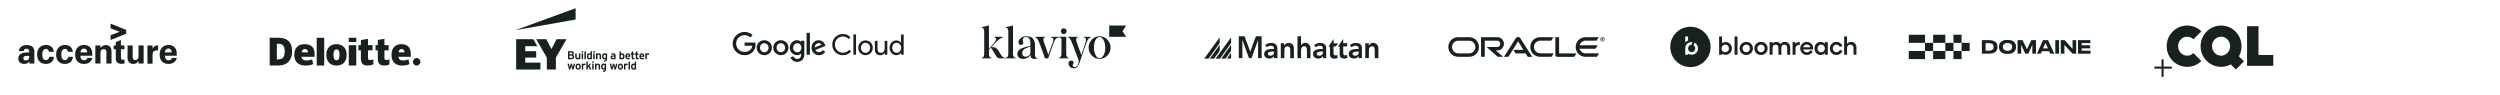 <?xml version="1.0" encoding="UTF-8"?> <svg xmlns="http://www.w3.org/2000/svg" width="2116" height="80" viewBox="0 0 2116 80" fill="none"><g clip-path="url(#clip0_143_172)"><g clip-path="url(#clip1_143_172)"><g clip-path="url(#clip2_143_172)"><g clip-path="url(#clip3_143_172)"><path d="M101.302 26.919L93.584 29.767V33.837L106.803 28.547V25.291L93.584 20V23.988L101.302 26.919Z" fill="#162120"></path><path fill-rule="evenodd" clip-rule="evenodd" d="M15.5 49.628C15.5 52.721 17.799 54.104 20.591 54.104C22.643 54.104 24.039 53.128 24.86 51.988V53.779H29.048V43.523C29.048 39.697 26.338 38.151 22.643 38.151C19.031 38.151 16.321 39.779 15.993 43.197H20.098C20.18 42.058 20.919 41.244 22.397 41.244C24.039 41.244 24.696 42.139 24.696 43.686V44.418H22.808C18.784 44.418 15.5 45.721 15.5 49.465V49.628ZM24.696 47.267V48.732C24.696 50.279 23.382 51.093 21.904 51.174C20.427 51.174 19.77 50.442 19.77 49.383V49.221C19.77 47.837 20.837 47.267 22.972 47.267H24.696Z" fill="#162120"></path><path d="M31.429 46.291C31.429 51.5 34.549 54.105 38.818 54.105C43.006 54.105 45.387 51.663 45.633 48.081H41.692C41.446 49.791 40.379 50.849 38.901 50.849C36.93 50.849 35.78 49.465 35.78 46.372V45.884C35.78 42.872 37.094 41.407 38.901 41.407C40.379 41.407 41.2 42.384 41.446 43.849H45.551C45.223 39.861 42.349 38.07 38.818 38.07C34.713 38.07 31.429 40.837 31.429 46.047V46.291Z" fill="#162120"></path><path d="M47.523 46.291C47.523 51.5 50.643 54.105 54.912 54.105C59.1 54.105 61.481 51.663 61.727 48.081H57.786C57.54 49.791 56.472 50.849 54.994 50.849C53.024 50.849 51.874 49.465 51.874 46.372V45.884C51.874 42.872 53.188 41.407 54.994 41.407C56.472 41.407 57.293 42.384 57.54 43.849H61.645C61.317 39.861 58.443 38.07 54.912 38.07C50.807 38.07 47.523 40.837 47.523 46.047V46.291Z" fill="#162120"></path><path fill-rule="evenodd" clip-rule="evenodd" d="M63.615 46.372C63.615 51.5 66.653 54.105 71.087 54.105C75.11 54.105 77.573 51.907 78.066 49.058H74.043C73.715 50.116 72.811 51.012 71.169 51.012C69.363 51.012 68.131 49.953 67.967 47.186H78.066V45.314C78.066 40.186 74.864 38.07 71.005 38.07C66.817 38.07 63.615 40.919 63.615 46.047V46.372ZM73.797 44.337H68.049C68.377 41.895 69.609 41.163 70.923 41.081C72.647 41.081 73.715 42.058 73.797 44.337Z" fill="#162120"></path><path d="M85.045 38.477H80.693V53.779H85.045V44.418C85.045 42.465 86.277 41.569 87.755 41.569C89.315 41.569 90.054 42.383 90.054 44.174V53.779H94.405V43.523C94.405 39.86 92.517 38.151 89.725 38.151C87.344 38.151 85.784 39.291 85.045 40.756V38.477Z" fill="#162120"></path><path d="M102.37 38.476V33.837L98.018 35.628V38.476H96.212V41.651H98.018V49.383C98.018 52.476 99.578 54.023 102.945 54.023C104.012 54.023 104.915 53.86 105.408 53.697V50.36C104.998 50.523 104.587 50.604 103.93 50.604C102.863 50.604 102.37 50.035 102.37 48.895V41.651H105.326V38.476H102.37Z" fill="#162120"></path><path d="M117.314 53.779H121.583V38.477H117.232V48C117.232 49.872 116 50.849 114.522 50.849C113.044 50.849 112.305 50.035 112.305 48.244V38.477H107.953V48.814C107.953 52.395 110.006 54.105 112.798 54.105C115.097 54.105 116.575 52.965 117.314 51.5V53.779Z" fill="#162120"></path><path d="M129.137 38.477H124.786V53.861H129.137V45.965C129.137 43.442 130.862 42.547 133.817 42.547V38.314C131.518 38.314 130.04 39.291 129.137 41.326V38.477Z" fill="#162120"></path><path fill-rule="evenodd" clip-rule="evenodd" d="M135.131 46.372C135.131 51.5 138.169 54.105 142.603 54.105C146.626 54.105 149.007 51.907 149.664 49.058H145.641C145.313 50.116 144.409 51.012 142.767 51.012C140.961 51.012 139.729 49.953 139.565 47.186H149.582V45.314C149.582 40.186 146.38 38.07 142.521 38.07C138.333 38.07 135.131 40.919 135.131 46.047V46.372ZM145.313 44.337H139.483C139.893 41.895 141.125 41.163 142.439 41.081C144.163 41.081 145.23 42.058 145.313 44.337Z" fill="#162120"></path></g></g><g clip-path="url(#clip4_143_172)"><g clip-path="url(#clip5_143_172)"><path fill-rule="evenodd" clip-rule="evenodd" d="M244.183 52.286C246.236 50.164 247.267 47.135 247.267 43.212C247.267 39.559 246.289 36.774 244.335 34.843C242.38 32.918 239.607 31.949 236.014 31.949H228.269V55.471H235.512C239.237 55.471 242.129 54.413 244.183 52.286ZM239.772 38.638C240.584 39.681 240.986 41.279 240.987 43.432C240.986 45.741 240.557 47.455 239.699 48.572C238.841 49.69 237.494 50.253 235.658 50.253H234.311V37.079H236.074C237.731 37.079 238.959 37.601 239.772 38.638Z" fill="#162120"></path><path d="M352.66 49.138C350.914 49.138 349.494 50.557 349.494 52.304C349.494 54.052 350.914 55.471 352.66 55.471C354.407 55.471 355.827 54.052 355.827 52.304C355.827 50.557 354.407 49.138 352.66 49.138Z" fill="#162120"></path><path d="M274.407 31.949H268.074V55.471H274.407V31.949Z" fill="#162120"></path><path fill-rule="evenodd" clip-rule="evenodd" d="M291.13 53.075C292.648 51.475 293.404 49.242 293.404 46.387V46.38C293.404 44.565 293.051 42.972 292.349 41.609C291.64 40.246 290.64 39.2 289.345 38.471C288.052 37.742 286.554 37.377 284.865 37.377C282.134 37.377 280.002 38.167 278.49 39.746C276.972 41.325 276.216 43.6 276.216 46.387C276.216 49.174 276.985 51.388 278.531 53.021C280.077 54.654 282.045 55.471 284.769 55.471C287.493 55.471 289.618 54.674 291.13 53.075ZM282.842 49.809C282.447 49.026 282.25 47.88 282.25 46.384C282.25 44.88 282.447 43.754 282.842 42.999C283.237 42.243 283.87 41.865 284.803 41.865C285.736 41.865 286.39 42.243 286.778 43.006C287.166 43.762 287.357 44.882 287.357 46.38C287.357 47.879 287.166 49.026 286.785 49.809C286.404 50.598 285.764 50.99 284.831 50.99C283.898 50.99 283.237 50.598 282.842 49.809Z" fill="#162120"></path><path d="M301.547 38.282H295.214V55.471H301.547V38.282Z" fill="#162120"></path><path d="M295.214 31.949H301.547V35.568H295.214V31.949Z" fill="#162120"></path><path d="M313.122 50.84C313.933 50.84 314.894 50.643 316.021 50.256V54.526C315.21 54.867 314.441 55.11 313.713 55.254C312.985 55.398 312.126 55.471 311.145 55.471C309.132 55.471 307.682 54.985 306.79 54.021C305.904 53.057 305.457 51.575 305.457 49.58V42.581H303.355V38.193H305.457V33.858L311.495 32.854V38.193H315.321V42.581H311.495V49.193C311.495 50.295 312.038 50.84 313.115 50.84H313.122Z" fill="#162120"></path><path d="M329.591 50.256C328.545 50.643 327.652 50.84 326.899 50.84H326.893C325.892 50.84 325.388 50.295 325.388 49.193V42.581H328.94V38.193H325.388V32.854L319.781 33.792V38.193H317.83V42.581H319.781V49.58C319.781 51.575 320.197 53.057 321.019 54.021C321.848 54.985 323.194 55.471 325.063 55.471C325.975 55.471 326.772 55.398 327.448 55.254C328.124 55.11 328.838 54.867 329.591 54.526V50.256Z" fill="#162120"></path><path fill-rule="evenodd" clip-rule="evenodd" d="M345.61 39.436C344.229 38.066 342.261 37.377 339.726 37.377C337.057 37.377 335.003 38.167 333.562 39.746C332.121 41.325 331.4 43.586 331.4 46.542C331.4 49.498 332.181 51.604 333.729 53.149C335.283 54.695 337.464 55.471 340.272 55.471C341.62 55.471 342.781 55.376 343.755 55.194C344.723 55.012 345.656 54.681 346.564 54.202L345.67 50.267C345.009 50.537 344.382 50.747 343.789 50.888C342.935 51.091 341.994 51.192 340.966 51.192C339.846 51.192 338.959 50.915 338.311 50.362C337.664 49.809 337.318 49.039 337.278 48.061H347.684V45.381C347.684 42.803 346.991 40.826 345.61 39.449V39.436ZM337.397 44.268C337.478 43.31 337.745 42.608 338.212 42.162C338.672 41.717 339.246 41.494 339.932 41.494C340.68 41.494 341.274 41.744 341.714 42.25C342.154 42.756 342.388 43.424 342.407 44.268H337.397Z" fill="#162120"></path><path fill-rule="evenodd" clip-rule="evenodd" d="M257.864 37.377C260.547 37.377 262.624 38.066 264.082 39.436L264.075 39.449C265.533 40.826 266.265 42.803 266.265 45.381V48.061H255.28C255.322 49.039 255.688 49.809 256.371 50.362C257.054 50.915 257.991 51.192 259.174 51.192C260.251 51.192 261.244 51.091 262.152 50.888C262.779 50.747 263.441 50.537 264.138 50.267L265.082 54.202C264.124 54.681 263.138 55.012 262.117 55.194C261.089 55.376 259.864 55.471 258.442 55.471C255.477 55.471 253.174 54.695 251.534 53.149C249.893 51.604 249.076 49.498 249.076 46.542C249.076 43.586 249.837 41.325 251.358 39.746C252.879 38.167 255.048 37.377 257.864 37.377ZM256.266 42.162C255.773 42.608 255.491 43.31 255.407 44.268H260.695C260.674 43.424 260.427 42.756 259.963 42.25C259.491 41.744 258.864 41.494 258.082 41.494C257.357 41.494 256.752 41.717 256.266 42.162Z" fill="#162120"></path></g></g><g clip-path="url(#clip6_143_172)"><g clip-path="url(#clip7_143_172)"><path d="M487.19 6.956L436.41 25.505L487.19 16.537V6.956Z" fill="#162120"></path><path d="M485.996 47.972C485.996 47.023 485.353 46.594 484.986 46.441C485.445 46.196 485.751 45.645 485.751 45.094C485.751 43.962 484.986 43.319 483.639 43.319H480.762V50.145H483.639C485.109 50.176 485.996 49.349 485.996 47.972ZM483.639 49.012H482.017V47.084H483.639C484.313 47.084 484.68 47.421 484.68 48.063C484.68 48.645 484.282 49.012 483.639 49.012ZM483.609 45.951H482.017V44.482H483.548C484.16 44.482 484.435 44.727 484.435 45.217C484.466 45.553 484.313 45.951 483.609 45.951ZM486.884 48.002V45.186H488.108V47.941C488.108 48.768 488.415 49.166 489.026 49.166C489.639 49.166 489.945 48.768 489.945 47.941V45.186H491.169V50.175H489.945V49.778C489.639 50.114 489.241 50.298 488.751 50.298C487.129 50.267 486.884 48.859 486.884 48.002ZM504.454 50.176V45.186H505.678V45.615C505.983 45.278 506.412 45.094 506.932 45.094C508.127 45.094 508.769 45.891 508.769 47.36V50.176H507.545V47.421C507.545 46.594 507.269 46.196 506.657 46.196C506.045 46.196 505.708 46.625 505.708 47.421V50.176H504.454ZM493.526 50.175H492.302V45.186H493.526V50.175ZM494.628 43.717L495.852 43.105V50.175H494.628V43.717ZM499.77 45.523C499.464 45.217 499.097 45.064 498.668 45.064C497.474 45.064 496.71 46.043 496.71 47.604C496.71 49.257 497.444 50.267 498.638 50.267C499.066 50.267 499.434 50.114 499.77 49.778V50.145H500.995V43.074L499.77 43.687V45.523ZM498.913 49.135C498.485 49.135 497.964 48.859 497.964 47.604C497.964 46.441 498.454 46.227 498.883 46.227C499.341 46.227 499.617 46.502 499.77 46.717V48.676C499.587 48.89 499.372 49.135 498.913 49.135ZM526.614 45.064C526.216 45.064 525.818 45.248 525.512 45.523V43.227L524.288 43.84V50.145H525.512V49.778C525.818 50.084 526.216 50.267 526.645 50.267C527.869 50.267 528.573 49.288 528.573 47.604C528.573 46.043 527.838 45.064 526.614 45.064ZM526.4 46.196C526.859 46.196 527.318 46.564 527.318 47.574C527.318 48.614 527.012 49.104 526.4 49.104C525.94 49.104 525.635 48.798 525.512 48.645V46.686C525.727 46.38 526.033 46.196 526.4 46.196ZM512.626 45.523C512.32 45.217 511.952 45.064 511.524 45.064C510.33 45.064 509.565 46.043 509.565 47.604C509.565 49.257 510.3 50.267 511.494 50.267C511.923 50.267 512.32 50.114 512.626 49.778V49.9C512.626 50.451 512.626 51.186 511.034 51.216H510.974L511.401 52.196H511.432C513.054 52.165 513.85 51.369 513.85 49.717V45.186H512.626V45.523ZM512.626 46.686V48.645C512.443 48.89 512.198 49.135 511.738 49.135C511.309 49.135 510.82 48.859 510.82 47.604C510.82 46.441 511.309 46.227 511.738 46.227C512.198 46.196 512.473 46.472 512.626 46.686ZM517.676 46.411C518.074 46.196 518.442 46.074 518.962 46.074C519.543 46.074 519.85 46.319 519.85 46.778V47.115C519.574 46.962 519.145 46.87 518.779 46.87C517.86 46.87 516.789 47.298 516.789 48.492C516.789 49.778 517.799 50.267 518.626 50.267C518.963 50.267 519.483 50.145 519.819 49.747V50.145H521.043V46.778C521.043 45.706 520.279 45.033 519.023 45.033C518.35 45.033 517.738 45.186 517.156 45.523L517.676 46.411ZM518.044 48.523C518.044 48.094 518.35 47.819 518.901 47.819C519.268 47.819 519.574 47.88 519.88 48.063V48.737C519.727 49.012 519.36 49.257 518.901 49.257C518.35 49.257 518.044 48.982 518.044 48.523ZM532.553 48.706C532.338 48.92 532.031 49.135 531.573 49.135C531.328 49.135 530.532 49.043 530.471 48.033H533.531V47.666C533.531 46.074 532.705 45.064 531.45 45.064C530.164 45.064 529.216 46.166 529.216 47.666C529.216 49.227 530.134 50.267 531.573 50.267C532.215 50.267 532.858 50.022 533.317 49.471L532.553 48.706ZM530.471 47.145C530.502 46.533 530.869 46.105 531.389 46.105C532.032 46.105 532.307 46.625 532.338 47.145H530.471ZM544.429 48.706C544.215 48.92 543.908 49.135 543.449 49.135C543.204 49.135 542.408 49.043 542.347 48.033H545.408V47.666C545.408 46.074 544.581 45.064 543.326 45.064C542.041 45.064 541.093 46.166 541.093 47.666C541.093 49.227 542.011 50.267 543.449 50.267C544.092 50.267 544.735 50.022 545.224 49.471L544.429 48.706ZM542.347 47.145C542.377 46.533 542.745 46.105 543.266 46.105C543.908 46.105 544.184 46.625 544.214 47.145H542.347ZM539.378 48.431C539.378 48.859 539.531 49.104 539.898 49.104C540.144 49.104 540.419 49.012 540.633 48.89L540.48 50.053C540.204 50.206 539.837 50.298 539.439 50.298C538.46 50.298 538.124 49.471 538.124 48.768V46.349H537.389V45.186H538.153V43.901L539.378 43.289V45.186H540.51V46.349H539.378V48.431ZM536.991 50.053C536.715 50.206 536.348 50.298 535.95 50.298C534.971 50.298 534.633 49.471 534.633 48.768V46.349H533.869V45.186H534.633V43.901L535.858 43.289V45.186H536.899V46.349H535.858V48.461C535.858 48.89 536.011 49.135 536.378 49.135C536.624 49.135 536.899 49.043 537.113 48.92L536.991 50.053ZM549.142 46.564C548.905 46.383 548.614 46.286 548.315 46.288C547.704 46.288 547.428 46.656 547.428 47.451V50.145H546.204V45.156H547.428V45.584C547.734 45.217 548.101 45.033 548.53 45.033C548.866 45.033 549.234 45.156 549.448 45.339L549.142 46.564ZM493.526 44.452H492.302V43.227H493.526V44.452ZM502.097 45.186H503.321V50.175H502.097V45.186ZM503.321 44.452H502.097V43.227H503.321V44.452ZM537.144 54.246C536.838 53.94 536.471 53.787 536.042 53.787C534.848 53.787 534.082 54.767 534.082 56.328C534.082 57.981 534.817 58.991 536.011 58.991C536.44 58.991 536.807 58.838 537.144 58.501V58.868H538.368V51.798L537.144 52.41V54.246ZM536.286 57.858C535.858 57.858 535.338 57.583 535.338 56.328C535.338 55.165 535.827 54.951 536.256 54.951C536.715 54.951 536.991 55.226 537.144 55.44V57.399C536.96 57.583 536.746 57.858 536.286 57.858ZM495.332 55.287C495.095 55.106 494.804 55.009 494.505 55.012C493.893 55.012 493.618 55.379 493.618 56.175V58.868H492.394V53.879H493.618V54.308C493.923 53.94 494.291 53.757 494.719 53.757C495.056 53.757 495.423 53.879 495.638 54.063L495.332 55.287ZM485.629 53.879H486.853L485.445 58.868H484.374L483.823 56.787C483.731 56.42 483.609 55.991 483.548 55.716C483.486 55.93 483.364 56.542 483.272 56.848L482.721 58.868H481.68L480.273 53.879H481.527L481.987 55.746C482.048 56.053 482.17 56.603 482.231 56.971C482.293 56.603 482.446 56.053 482.538 55.716L483.058 53.879H484.099L484.619 55.716C484.711 56.053 484.833 56.573 484.925 56.971C484.986 56.665 485.078 56.175 485.201 55.716L485.629 53.879ZM489.363 53.787C488.047 53.787 487.098 54.889 487.098 56.389C487.098 57.889 488.047 58.991 489.363 58.991C490.679 58.991 491.628 57.889 491.628 56.389C491.628 54.859 490.679 53.787 489.363 53.787ZM489.363 57.828C488.751 57.828 488.353 57.246 488.353 56.389C488.353 55.502 488.751 54.951 489.363 54.951C489.975 54.951 490.373 55.532 490.373 56.389C490.373 57.246 489.975 57.828 489.363 57.828ZM531.083 55.287C530.845 55.106 530.555 55.009 530.257 55.012C529.644 55.012 529.369 55.379 529.369 56.175V58.868H528.145V53.879H529.369V54.308C529.675 53.94 530.042 53.757 530.471 53.757C530.807 53.757 531.175 53.879 531.389 54.063L531.083 55.287ZM521.411 53.879H522.635L521.227 58.868H520.156L519.605 56.787C519.513 56.42 519.391 55.991 519.329 55.716C519.268 55.93 519.145 56.542 519.054 56.848L518.503 58.868H517.432V58.838L516.023 53.879H517.278L517.738 55.746C517.799 56.053 517.921 56.603 517.983 56.971C518.044 56.603 518.196 56.053 518.289 55.716L518.809 53.879H519.85L520.37 55.716C520.462 56.053 520.585 56.573 520.676 56.971C520.738 56.665 520.829 56.175 520.952 55.716L521.411 53.879ZM525.114 53.787C523.798 53.787 522.849 54.889 522.849 56.389C522.849 57.889 523.798 58.991 525.114 58.991C526.431 58.991 527.38 57.889 527.38 56.389C527.38 54.889 526.431 53.787 525.114 53.787ZM525.114 57.828C524.502 57.828 524.104 57.277 524.104 56.389C524.104 55.502 524.502 54.951 525.114 54.951C525.727 54.951 526.125 55.532 526.125 56.389C526.125 57.246 525.727 57.828 525.114 57.828ZM499.005 55.532L500.536 58.868H499.188L498.148 56.542L497.505 57.369V58.868H496.281V52.441L497.505 51.828V55.807C497.653 55.6 497.806 55.396 497.964 55.195L498.944 53.91H500.352L499.005 55.532ZM504.851 58.868H503.627V53.879H504.851V54.308C505.157 53.971 505.585 53.787 506.106 53.787C507.3 53.787 507.943 54.583 507.943 56.052V58.868H506.718V56.113C506.718 55.287 506.443 54.889 505.831 54.889C505.218 54.889 504.882 55.318 504.882 56.113V58.868L504.851 58.868ZM511.8 54.246C511.494 53.94 511.126 53.787 510.698 53.787C509.503 53.787 508.739 54.767 508.739 56.328C508.739 57.981 509.474 58.991 510.667 58.991C511.096 58.991 511.494 58.838 511.8 58.501V58.623C511.8 59.174 511.8 59.909 510.208 59.94H510.147L510.576 60.919H510.606C512.228 60.889 513.024 60.093 513.024 58.44V53.91H511.8V54.246ZM511.8 55.41V57.369C511.616 57.614 511.371 57.858 510.912 57.858C510.483 57.858 509.994 57.583 509.994 56.328C509.994 55.165 510.483 54.951 510.912 54.951C511.371 54.92 511.647 55.195 511.8 55.41ZM501.27 53.879H502.494V58.868H501.27V53.879ZM502.494 53.175H501.27V51.951H502.494V53.175ZM532.002 52.441L533.226 51.828V58.868H532.002V52.441ZM444.552 48.737H453.826V43.35H444.552V39.126H454.836L451.439 33.188H436.869V58.868H457.408V52.961H444.552V48.737ZM471.09 33.188L466.743 41.574L462.397 33.188H453.857L462.825 48.737V58.868H470.508V48.737L479.476 33.188H471.09Z" fill="#162120"></path></g></g><g clip-path="url(#clip8_143_172)"><g clip-path="url(#clip9_143_172)"><path d="M630.21 46.708C628.891 46.725 627.582 46.478 626.362 45.983C625.141 45.488 624.034 44.755 623.108 43.827C622.152 42.939 621.393 41.864 620.88 40.671C620.367 39.477 620.11 38.192 620.127 36.895C620.111 35.599 620.368 34.314 620.881 33.121C621.394 31.927 622.152 30.852 623.108 29.964C624.03 29.027 625.135 28.283 626.355 27.779C627.576 27.275 628.887 27.02 630.21 27.03C631.471 27.013 632.722 27.244 633.892 27.71C635.061 28.175 636.125 28.865 637.022 29.741L635.107 31.665C633.795 30.413 632.034 29.724 630.21 29.751C629.264 29.74 628.326 29.923 627.455 30.289C626.584 30.655 625.8 31.196 625.152 31.877C624.479 32.537 623.948 33.325 623.591 34.193C623.234 35.06 623.059 35.991 623.075 36.927C623.067 37.853 623.247 38.771 623.604 39.628C623.961 40.484 624.487 41.261 625.152 41.913C626.485 43.225 628.283 43.972 630.165 43.993C632.046 44.015 633.862 43.311 635.225 42.03C636.069 41.117 636.587 39.956 636.7 38.724H630.243V36.002H639.379C639.469 36.55 639.505 37.106 639.487 37.661C639.544 38.809 639.364 39.958 638.959 41.036C638.554 42.114 637.932 43.099 637.13 43.933C636.239 44.85 635.162 45.571 633.969 46.049C632.777 46.527 631.496 46.752 630.21 46.708ZM651.454 44.901C650.228 46.062 648.595 46.71 646.897 46.71C645.198 46.71 643.565 46.062 642.339 44.901C641.729 44.316 641.248 43.613 640.928 42.835C640.607 42.057 640.454 41.222 640.477 40.382C640.454 39.543 640.608 38.708 640.929 37.93C641.249 37.153 641.729 36.449 642.339 35.864C643.567 34.706 645.199 34.059 646.897 34.059C648.594 34.059 650.227 34.706 651.454 35.864C652.064 36.449 652.544 37.153 652.865 37.93C653.185 38.708 653.339 39.543 653.316 40.382C653.338 41.223 653.183 42.058 652.861 42.836C652.538 43.614 652.056 44.317 651.443 44.901H651.454ZM644.351 43.125C644.678 43.469 645.072 43.744 645.51 43.931C645.947 44.119 646.419 44.215 646.897 44.215C647.374 44.215 647.846 44.119 648.284 43.931C648.721 43.744 649.116 43.469 649.442 43.125C649.797 42.762 650.076 42.333 650.261 41.861C650.445 41.39 650.533 40.887 650.518 40.382C650.534 39.876 650.447 39.371 650.262 38.898C650.077 38.425 649.798 37.994 649.442 37.629C649.111 37.288 648.714 37.017 648.275 36.832C647.836 36.647 647.363 36.552 646.886 36.552C646.408 36.552 645.936 36.647 645.497 36.832C645.057 37.017 644.66 37.288 644.33 37.629C643.974 37.994 643.695 38.425 643.51 38.898C643.325 39.371 643.238 39.876 643.254 40.382C643.24 40.888 643.329 41.392 643.516 41.863C643.703 42.334 643.983 42.763 644.341 43.125H644.351ZM665.466 44.901C664.24 46.062 662.607 46.71 660.909 46.71C659.21 46.71 657.577 46.062 656.351 44.901C655.741 44.316 655.26 43.613 654.94 42.835C654.619 42.057 654.466 41.222 654.489 40.382C654.466 39.543 654.62 38.708 654.941 37.93C655.261 37.153 655.741 36.449 656.351 35.864C657.577 34.703 659.21 34.055 660.909 34.055C662.607 34.055 664.24 34.703 665.466 35.864C666.076 36.449 666.556 37.153 666.877 37.93C667.197 38.708 667.35 39.543 667.328 40.382C667.351 41.222 667.199 42.057 666.878 42.835C666.557 43.613 666.077 44.316 665.466 44.901ZM658.363 43.125C658.69 43.469 659.084 43.744 659.522 43.931C659.959 44.119 660.432 44.215 660.909 44.215C661.386 44.215 661.858 44.119 662.296 43.931C662.733 43.744 663.128 43.469 663.454 43.125C663.809 42.762 664.087 42.333 664.273 41.861C664.458 41.39 664.545 40.887 664.53 40.382C664.546 39.876 664.459 39.371 664.274 38.898C664.09 38.425 663.81 37.994 663.454 37.629C663.123 37.288 662.726 37.017 662.287 36.832C661.848 36.647 661.375 36.552 660.898 36.552C660.42 36.552 659.948 36.647 659.508 36.832C659.069 37.017 658.672 37.288 658.342 37.629C657.986 37.994 657.707 38.425 657.522 38.898C657.337 39.371 657.25 39.876 657.266 40.382C657.252 40.888 657.341 41.392 657.528 41.863C657.715 42.334 657.995 42.763 658.353 43.125H658.363ZM674.679 52.385C673.388 52.426 672.124 52.028 671.095 51.258C670.181 50.58 669.461 49.678 669.007 48.643L671.461 47.633C671.727 48.252 672.145 48.796 672.677 49.217C673.245 49.67 673.959 49.907 674.689 49.887C675.152 49.914 675.616 49.843 676.049 49.678C676.481 49.513 676.872 49.258 677.196 48.93C677.844 48.157 678.165 47.166 678.089 46.166V45.252H677.993C677.583 45.733 677.065 46.113 676.48 46.362C675.896 46.611 675.26 46.722 674.624 46.687C673.817 46.689 673.017 46.526 672.276 46.208C671.535 45.889 670.868 45.422 670.32 44.837C669.724 44.256 669.254 43.562 668.938 42.796C668.621 42.03 668.465 41.209 668.48 40.382C668.464 39.551 668.621 38.725 668.937 37.954C669.253 37.183 669.723 36.483 670.32 35.896C670.867 35.308 671.534 34.839 672.275 34.519C673.015 34.198 673.815 34.034 674.624 34.036C675.309 34.035 675.985 34.183 676.605 34.471C677.141 34.703 677.618 35.047 678.003 35.481H678.1V34.471H680.77V45.794C680.84 46.689 680.724 47.59 680.43 48.44C680.135 49.29 679.668 50.072 679.058 50.737C678.477 51.287 677.789 51.716 677.037 51.999C676.284 52.282 675.483 52.413 674.679 52.385ZM674.871 44.22C675.331 44.23 675.788 44.14 676.208 43.956C676.629 43.773 677.003 43.5 677.304 43.157C677.968 42.405 678.318 41.433 678.283 40.436C678.324 39.422 677.974 38.43 677.304 37.661C677.003 37.318 676.629 37.044 676.208 36.861C675.788 36.677 675.331 36.587 674.871 36.598C674.4 36.588 673.931 36.678 673.497 36.861C673.063 37.045 672.673 37.317 672.354 37.661C671.642 38.403 671.255 39.392 671.277 40.414C671.266 40.916 671.356 41.414 671.54 41.881C671.725 42.348 672.001 42.775 672.354 43.136C672.671 43.483 673.061 43.759 673.495 43.946C673.929 44.133 674.398 44.227 674.871 44.22ZM685.515 27.742V46.325H682.706V27.742H685.515ZM693.22 46.708C692.38 46.73 691.542 46.579 690.763 46.266C689.983 45.954 689.277 45.485 688.689 44.89C688.094 44.3 687.624 43.596 687.312 42.821C686.999 42.046 686.849 41.217 686.871 40.383C686.839 39.547 686.979 38.713 687.28 37.931C687.581 37.15 688.039 36.436 688.625 35.833C689.178 35.257 689.846 34.802 690.587 34.496C691.329 34.19 692.127 34.041 692.93 34.057C693.668 34.05 694.401 34.191 695.082 34.472C695.696 34.717 696.256 35.078 696.728 35.535C697.135 35.922 697.496 36.354 697.804 36.821C698.055 37.216 698.267 37.632 698.44 38.065L698.73 38.788L690.122 42.286C690.381 42.877 690.817 43.376 691.37 43.718C691.923 44.059 692.569 44.227 693.22 44.199C693.855 44.201 694.478 44.04 695.031 43.733C695.584 43.425 696.046 42.982 696.374 42.445L698.526 43.88C697.977 44.657 697.274 45.315 696.46 45.815C695.492 46.42 694.366 46.73 693.22 46.708ZM689.626 40.191L695.352 37.842C695.175 37.428 694.86 37.086 694.458 36.874C694.009 36.624 693.5 36.495 692.984 36.502C692.108 36.525 691.276 36.888 690.67 37.512C690.307 37.855 690.025 38.273 689.845 38.736C689.664 39.2 689.59 39.696 689.626 40.191Z" fill="#162120"></path><path d="M713.443 46.707C712.249 46.727 711.062 46.509 709.956 46.065C708.849 45.621 707.844 44.961 707.002 44.124C706.159 43.287 705.497 42.29 705.054 41.194C704.611 40.098 704.397 38.925 704.425 37.745C704.397 36.565 704.611 35.392 705.054 34.295C705.497 33.199 706.159 32.203 707.002 31.366C707.844 30.529 708.849 29.868 709.956 29.424C711.062 28.981 712.249 28.762 713.443 28.783C714.652 28.745 715.854 28.978 716.96 29.464C718.064 29.95 719.044 30.677 719.825 31.589L718.275 33.078C717.702 32.365 716.967 31.797 716.129 31.418C715.291 31.039 714.374 30.861 713.454 30.898C712.568 30.878 711.687 31.036 710.864 31.361C710.041 31.686 709.293 32.173 708.665 32.791C708.012 33.439 707.503 34.214 707.167 35.067C706.832 35.919 706.679 36.831 706.717 37.745C706.679 38.659 706.832 39.57 707.167 40.423C707.503 41.276 708.012 42.05 708.665 42.699C709.293 43.317 710.041 43.803 710.864 44.128C711.687 44.453 712.568 44.611 713.454 44.591C714.483 44.603 715.5 44.385 716.432 43.954C717.363 43.523 718.185 42.891 718.835 42.103L720.385 43.635C719.574 44.593 718.555 45.359 717.404 45.878C716.163 46.444 714.809 46.727 713.443 46.707Z" fill="#162120"></path><path d="M724.547 46.326H722.319V29.157H724.547V46.326Z" fill="#162120"></path><path d="M728.184 35.991C729.351 34.846 730.929 34.203 732.574 34.203C734.219 34.203 735.798 34.846 736.965 35.991C737.536 36.586 737.982 37.287 738.277 38.054C738.573 38.82 738.712 39.636 738.687 40.456C738.712 41.276 738.573 42.092 738.277 42.859C737.982 43.625 737.536 44.326 736.965 44.921C735.798 46.066 734.219 46.709 732.574 46.709C730.929 46.709 729.351 46.066 728.184 44.921C727.613 44.326 727.167 43.625 726.871 42.859C726.576 42.092 726.437 41.276 726.462 40.456C726.437 39.636 726.576 38.82 726.871 38.054C727.167 37.287 727.613 36.586 728.184 35.991ZM729.84 43.539C730.192 43.906 730.614 44.197 731.083 44.397C731.552 44.596 732.058 44.699 732.569 44.699C733.08 44.699 733.585 44.596 734.054 44.397C734.523 44.197 734.946 43.906 735.297 43.539C735.687 43.126 735.988 42.641 736.186 42.112C736.384 41.583 736.473 41.02 736.448 40.456C736.473 39.892 736.384 39.33 736.186 38.8C735.988 38.271 735.687 37.786 735.297 37.373C734.946 37.007 734.523 36.715 734.054 36.515C733.585 36.316 733.08 36.213 732.569 36.213C732.058 36.213 731.552 36.316 731.083 36.515C730.614 36.715 730.192 37.007 729.84 37.373C729.452 37.786 729.149 38.271 728.951 38.8C728.754 39.33 728.664 39.892 728.689 40.456C728.668 41.019 728.76 41.58 728.959 42.108C729.158 42.635 729.462 43.118 729.852 43.529L729.84 43.539Z" fill="#162120"></path><path d="M751.025 46.325H748.872V44.699H748.808C748.425 45.316 747.882 45.823 747.236 46.166C746.567 46.55 745.805 46.751 745.03 46.75C744.401 46.793 743.77 46.694 743.186 46.463C742.601 46.231 742.077 45.871 741.652 45.411C740.836 44.392 740.427 43.114 740.499 41.818V34.588H742.728V41.414C742.728 43.604 743.707 44.699 745.666 44.699C746.101 44.712 746.533 44.623 746.926 44.438C747.319 44.253 747.661 43.978 747.925 43.636C748.503 42.913 748.811 42.015 748.798 41.095V34.588H751.025V46.325Z" fill="#162120"></path><path d="M758.593 46.709C757.837 46.711 757.09 46.552 756.402 46.242C755.715 45.932 755.103 45.478 754.611 44.912C753.495 43.695 752.898 42.099 752.943 40.458C752.898 38.816 753.495 37.221 754.611 36.003C755.103 35.437 755.715 34.984 756.402 34.674C757.09 34.364 757.837 34.204 758.593 34.206C759.439 34.193 760.276 34.391 761.025 34.781C761.683 35.108 762.24 35.603 762.639 36.216H762.735L762.639 34.589V29.157H764.867V46.326H762.714V44.7H762.618C762.219 45.312 761.661 45.808 761.003 46.135C760.261 46.521 759.432 46.718 758.593 46.709ZM758.958 44.7C759.462 44.707 759.962 44.608 760.423 44.41C760.885 44.212 761.3 43.92 761.639 43.551C762.394 42.7 762.782 41.589 762.714 40.458C762.782 39.327 762.394 38.215 761.639 37.364C761.298 36.994 760.882 36.698 760.418 36.496C759.955 36.294 759.454 36.189 758.948 36.189C758.441 36.189 757.941 36.294 757.477 36.496C757.014 36.698 756.598 36.994 756.257 37.364C755.882 37.783 755.593 38.27 755.408 38.8C755.224 39.329 755.147 39.889 755.182 40.447C755.147 41.006 755.224 41.566 755.408 42.095C755.593 42.624 755.882 43.111 756.257 43.53C756.597 43.905 757.014 44.203 757.479 44.405C757.945 44.607 758.449 44.707 758.958 44.7Z" fill="#162120"></path></g></g><g clip-path="url(#clip10_143_172)"><g clip-path="url(#clip11_143_172)"><path d="M900.334 28.847C900.984 28.85 901.608 28.6 902.076 28.149C902.542 27.701 902.811 27.086 902.827 26.439C902.819 25.783 902.554 25.157 902.089 24.695C901.622 24.231 900.992 23.968 900.334 23.961C899.686 23.976 899.068 24.244 898.614 24.708C898.161 25.171 897.91 25.792 897.912 26.439C897.918 27.077 898.175 27.687 898.627 28.136C899.082 28.587 899.695 28.842 900.334 28.847ZM917.275 31.162H923.287V31.636C922.955 31.695 922.632 31.805 922.334 31.964C921.784 32.22 920.685 33.459 919.841 35.535C918.411 39.143 916.91 43.404 915.334 48.288L914.746 50.14C914.49 50.977 914.27 51.523 914.16 51.853C914.05 52.183 913.902 52.69 913.647 53.309C913.502 53.774 913.314 54.225 913.088 54.657C912.794 55.204 912.244 56.324 911.805 56.661C911.108 57.245 910.081 57.9 908.799 57.791C906.306 57.791 904.437 55.939 904.4 53.748C904.4 52.253 905.354 51.27 906.783 51.27C907.81 51.27 908.724 51.825 908.724 52.981C908.724 53.82 907.883 54.694 907.883 55.132C907.883 56.261 908.542 56.798 909.826 56.798C910.851 56.798 911.689 56.143 912.317 54.831C913.162 53.337 913.234 51.698 912.536 49.875L907.26 35.994C906.049 32.788 905.133 31.734 903.997 31.621V31.147H912.317V31.621C911.328 31.73 910.815 32.314 910.815 33.369C910.815 34.134 911.108 35.301 911.657 36.796L912.647 39.491C913.783 42.406 914.696 44.956 915.177 46.56C916.239 43.245 917.227 40.33 918.182 37.779C918.879 35.885 919.209 34.536 919.209 33.734C919.209 32.314 918.439 31.658 917.266 31.658L917.275 31.162ZM859.394 48.907C858.333 48.722 857.416 47.777 857.416 45.773V21.617L851.368 22.928V23.439C852.394 23.33 853.417 24.239 853.417 26.171V45.773C853.417 47.668 852.39 48.761 851.368 48.907C851.271 48.924 851.174 48.936 851.077 48.942C850.553 48.978 850.029 48.886 849.549 48.674C848.737 48.322 848.058 47.694 847.484 46.757L844.69 42.312C844.1 41.374 843.224 40.652 842.192 40.253C841.157 39.853 840.021 39.795 838.951 40.089L842.103 36.628C844.485 34.006 846.685 32.33 848.774 31.637V31.162H841.839V31.637C843.635 32.329 843.525 33.859 841.466 36.267L837.032 41.402V21.617L830.983 22.928V23.44C832.01 23.44 833.033 24.458 833.033 26.244V45.774C833.033 47.924 832.044 48.761 830.983 48.907V49.382H839.018V48.907C837.699 48.722 837.039 47.705 837.039 45.774V42.168L838.761 40.273L842.931 47.085C843.92 48.726 844.837 49.382 846.303 49.382H860.259V49.011C860.259 49.011 859.86 48.983 859.394 48.907ZM876.045 46.603V38.454C875.965 33.126 873.717 30.7 868.571 30.7C866.928 30.687 865.328 31.225 864.027 32.229C862.67 33.249 862.011 34.416 862.011 35.765C862.011 37.076 862.743 38.059 863.952 38.059C865.236 38.059 866.153 37.331 866.153 36.311C866.153 35.546 865.638 34.489 865.638 33.761C865.638 32.448 866.63 31.318 868.351 31.318C870.552 31.318 872.126 32.959 872.126 36.602V38.787L870.295 39.224C869.341 39.41 868.536 39.595 867.912 39.78C867.287 39.965 866.483 40.217 865.528 40.58C863.622 41.31 862.598 42.002 861.716 43.314C861.285 43.948 861.055 44.697 861.057 45.464C861.057 48.487 863.183 49.872 866.153 49.872C868.498 49.872 870.997 48.633 872.126 46.301C872.143 47.037 872.32 47.76 872.646 48.42C873.889 50.92 878.005 49.442 878.005 49.442V48.968C876.203 49.248 876.054 47.118 876.045 46.603ZM872.132 44.081C872.132 45.282 871.692 46.266 870.813 46.959C869.971 47.651 869.091 48.016 868.174 48.016C866.378 48.016 865.204 46.849 865.204 44.699C865.204 43.681 865.763 42.732 866.231 42.186C866.602 41.809 867.036 41.5 867.515 41.275C868.137 40.947 868.446 40.778 868.871 40.582L870.548 39.963C871.39 39.636 871.903 39.454 872.123 39.345L872.132 44.081ZM953.113 31.162H938.857V21.617H953.113L950.12 26.39L953.113 31.162ZM924.136 47.062C923.258 46.166 922.567 45.104 922.1 43.94C921.633 42.775 921.402 41.529 921.417 40.275C921.397 39.026 921.628 37.785 922.095 36.627C922.563 35.467 923.256 34.411 924.136 33.522C925.933 31.625 928.136 30.675 930.707 30.675C933.239 30.675 935.444 31.625 937.242 33.522C938.134 34.404 938.837 35.457 939.312 36.619C939.785 37.779 940.017 39.022 939.995 40.275C940.014 41.532 939.78 42.78 939.307 43.944C938.833 45.111 938.131 46.171 937.242 47.062C935.444 48.914 933.239 49.872 930.707 49.872C928.136 49.872 925.933 48.923 924.136 47.062ZM934.011 33.825C933.286 32.416 932.334 31.59 931.216 31.367C928.949 30.914 926.944 33.23 926.197 36.914C925.877 38.567 925.8 40.257 925.967 41.931C926.131 43.608 926.6 45.239 927.35 46.747C928.076 48.158 929.026 48.983 930.145 49.205C932.413 49.658 934.475 47.243 935.228 43.523C935.852 40.413 935.535 36.626 934.001 33.824L934.011 33.825Z" fill="#162120"></path><path d="M902.46 45.773V31.162H889.558V31.601C891.281 31.856 892.101 33.149 891.318 35.245C887.286 46.139 887.543 45.65 887.286 46.525C887.029 45.686 886.442 43.625 885.49 41.039C884.538 38.453 883.914 36.739 883.657 35.974C882.667 32.949 882.997 31.819 884.611 31.638V31.164H876.252V31.638C877.498 31.894 878.598 33.314 879.515 35.864L880.798 39.18C882.209 42.761 883.865 47.699 884.419 49.382H887.197C888.092 46.789 891.679 36.442 892.161 35.39C892.678 34.191 893.265 33.284 893.921 32.656C894.239 32.318 894.624 32.051 895.052 31.873C895.481 31.695 895.943 31.609 896.407 31.623C896.407 31.623 898.421 31.623 898.421 33.554V45.773C898.421 47.81 897.431 48.76 896.405 48.907V49.381H904.396V48.907C903.341 48.76 902.46 47.814 902.46 45.773Z" fill="#162120"></path></g></g><g clip-path="url(#clip12_143_172)"><g clip-path="url(#clip13_143_172)"><path d="M1048.51 30.665C1050.09 30.665 1051.63 30.657 1053.17 30.68C1053.28 30.68 1053.46 30.875 1053.51 31.016C1054.63 34.028 1055.74 37.046 1056.85 40.062C1057.28 41.235 1057.71 42.406 1058.19 43.687C1059.83 39.281 1061.43 34.985 1063.03 30.68H1067.84V49.187H1064.83V34.092C1064.8 34.086 1064.77 34.081 1064.73 34.075C1064.32 35.242 1063.9 36.411 1063.49 37.578C1062.19 41.206 1060.89 44.834 1059.58 48.458C1059.3 49.224 1059.29 49.22 1058.48 49.218C1058.07 49.218 1057.66 49.218 1057.25 49.214C1057.22 49.214 1057.19 49.205 1057.11 49.191C1055.29 44.109 1053.47 39.002 1051.64 33.895C1051.61 33.901 1051.58 33.905 1051.55 33.911V49.191H1048.52V30.665H1048.51Z" fill="#162120"></path><path d="M1101.17 30.684V38.205C1101.54 37.845 1101.88 37.451 1102.28 37.141C1104.85 35.136 1108.65 36.746 1109.11 40.021C1109.16 40.372 1109.2 40.727 1109.2 41.081C1109.21 43.686 1109.21 46.293 1109.21 48.898C1109.21 48.978 1109.21 49.06 1109.2 49.179H1106.2C1106.2 49.011 1106.2 48.84 1106.2 48.667C1106.2 46.547 1106.24 44.425 1106.18 42.307C1106.16 41.582 1106.03 40.803 1105.74 40.158C1105.2 38.998 1103.56 38.778 1102.42 39.598C1101.4 40.333 1101.23 41.446 1101.21 42.597C1101.19 44.604 1101.2 46.611 1101.2 48.618V49.183H1098.2V30.684H1101.17Z" fill="#162120"></path><path d="M1155.59 36.629H1158.47V38.579C1158.9 38.075 1159.25 37.496 1159.74 37.118C1162.47 35.029 1166.26 36.863 1166.63 40.425C1166.67 40.777 1166.68 41.134 1166.68 41.49C1166.68 43.903 1166.68 46.315 1166.68 48.727V49.278H1163.59C1163.59 49.084 1163.59 48.912 1163.59 48.741C1163.59 46.621 1163.61 44.499 1163.57 42.379C1163.56 41.744 1163.46 41.089 1163.27 40.485C1162.99 39.62 1162.34 39.216 1161.46 39.213C1159.83 39.205 1158.75 40.152 1158.67 41.824C1158.58 43.924 1158.61 46.028 1158.59 48.131C1158.59 48.47 1158.59 48.809 1158.59 49.183H1155.59V36.629Z" fill="#162120"></path><path d="M1084.07 36.631H1086.94V38.708C1087.25 38.26 1087.45 37.884 1087.72 37.568C1088.51 36.656 1089.54 36.35 1090.68 36.344C1091.97 36.337 1093.17 36.631 1094.06 37.699C1094.8 38.595 1095.13 39.678 1095.14 40.828C1095.17 43.626 1095.15 46.426 1095.15 49.265H1092.1C1092.1 49.081 1092.1 48.908 1092.1 48.735C1092.09 46.584 1092.08 44.431 1092.07 42.279C1092.06 41.512 1092.01 40.732 1091.55 40.103C1091.31 39.766 1090.92 39.444 1090.54 39.322C1088.89 38.788 1087.26 39.922 1087.16 41.726C1087.06 43.45 1087.09 45.185 1087.07 46.915C1087.06 47.659 1087.07 48.402 1087.07 49.181H1084.07V36.631H1084.07Z" fill="#162120"></path><path d="M1140.29 46.632C1140.29 47.342 1140.3 48.115 1140.27 48.889C1140.27 49.023 1140.08 49.232 1139.95 49.261C1139.32 49.399 1138.68 49.582 1138.06 49.567C1137.27 49.547 1136.45 49.465 1135.71 49.2C1134.38 48.719 1133.96 47.499 1133.91 46.18C1133.84 44.127 1133.86 42.071 1133.85 40.015C1133.85 39.822 1133.85 39.631 1133.85 39.378H1132.47C1133.96 37.211 1135.38 35.154 1136.79 33.096C1136.82 33.106 1136.86 33.116 1136.88 33.125V36.586H1140.24V39.248H1136.91C1136.91 40.771 1136.9 42.227 1136.91 43.682C1136.91 44.247 1136.9 44.818 1136.96 45.379C1137.07 46.375 1137.54 46.825 1138.51 46.829C1139.09 46.831 1139.68 46.706 1140.28 46.634L1140.29 46.632Z" fill="#162120"></path><path d="M1125.65 39.434C1125.23 39.401 1124.88 39.374 1124.43 39.339C1125.88 37.233 1127.28 35.197 1128.76 33.044V36.675H1132.57C1131.92 37.605 1131.34 38.441 1130.74 39.259C1130.68 39.345 1130.49 39.351 1130.35 39.353C1129.82 39.362 1129.29 39.356 1128.74 39.356C1128.73 39.475 1128.71 39.551 1128.71 39.627C1128.71 41.439 1128.7 43.253 1128.71 45.066C1128.72 46.116 1129.16 46.798 1129.92 46.868C1130.45 46.915 1130.98 46.839 1131.51 46.794C1131.67 46.78 1131.83 46.689 1132.05 46.613C1132.05 47.439 1132.06 48.228 1132.03 49.017C1132.03 49.124 1131.86 49.282 1131.73 49.317C1130.27 49.732 1128.79 49.847 1127.36 49.233C1126.16 48.715 1125.75 47.589 1125.71 46.359C1125.64 44.259 1125.66 42.153 1125.65 40.05C1125.65 39.857 1125.65 39.666 1125.65 39.432V39.434Z" fill="#162120"></path><path d="M1019.22 49.629C1023.62 43.583 1027.94 37.638 1032.27 31.693C1032.3 31.701 1032.33 31.709 1032.36 31.717C1032.36 32.469 1032.37 33.219 1032.36 33.971C1032.36 34.811 1032.52 35.711 1032.28 36.473C1032.04 37.217 1031.39 37.823 1030.91 38.486C1028.33 42.088 1025.74 45.689 1023.16 49.3C1022.98 49.553 1022.8 49.641 1022.51 49.637C1021.46 49.619 1020.4 49.631 1019.22 49.631L1019.22 49.629Z" fill="#162120"></path><path d="M1042.01 31.727C1042.01 33.244 1042.02 34.76 1042 36.276C1042 36.434 1041.9 36.609 1041.8 36.746C1038.8 40.935 1035.79 45.12 1032.79 49.312C1032.63 49.545 1032.46 49.641 1032.17 49.637C1031.11 49.619 1030.04 49.631 1028.87 49.631C1033.25 43.602 1037.58 37.648 1041.91 31.691C1041.95 31.703 1041.98 31.715 1042.01 31.727Z" fill="#162120"></path><path d="M1032.36 38.045C1032.36 39.026 1032.28 40.013 1032.38 40.982C1032.52 42.406 1032.11 43.55 1031.23 44.655C1030.04 46.137 1029 47.743 1027.91 49.306C1027.74 49.541 1027.57 49.641 1027.29 49.637C1026.25 49.621 1025.2 49.631 1024.04 49.631C1026.83 45.701 1029.55 41.861 1032.27 38.018L1032.36 38.045Z" fill="#162120"></path><path d="M1033.69 49.627C1036.48 45.693 1039.19 41.855 1041.97 37.94C1041.99 38.129 1042.01 38.231 1042.01 38.332C1042.01 39.772 1042.02 41.214 1042 42.654C1042 42.862 1041.93 43.104 1041.81 43.271C1040.39 45.292 1038.96 47.301 1037.53 49.308C1037.44 49.438 1037.28 49.61 1037.15 49.614C1036.03 49.637 1034.9 49.627 1033.69 49.627Z" fill="#162120"></path><path d="M1041.99 44.688V49.594H1038.54C1039.68 47.967 1040.8 46.385 1041.99 44.688Z" fill="#162120"></path><path fill-rule="evenodd" clip-rule="evenodd" d="M1078.39 49.197H1081.23C1081.23 48.562 1081.23 47.93 1081.23 47.301C1081.23 45.424 1081.23 43.569 1081.22 41.714C1081.22 41.184 1081.19 40.645 1081.11 40.122C1080.85 38.573 1080.1 37.402 1078.62 36.804C1077.6 36.387 1076.53 36.294 1075.45 36.354C1073.66 36.452 1072.05 37.024 1070.77 38.386C1071.29 38.926 1071.8 39.45 1072.31 39.976C1073.65 38.918 1074.55 38.616 1076.08 38.716C1077.59 38.813 1078.57 39.957 1078.33 41.436C1078.16 41.436 1077.98 41.434 1077.81 41.433C1077.43 41.431 1077.04 41.428 1076.66 41.438C1075 41.475 1073.37 41.638 1071.86 42.451C1069.56 43.694 1069.26 47.135 1071.38 48.639C1072.96 49.767 1074.7 49.843 1076.48 49.152C1077.27 48.848 1077.83 48.251 1078.39 47.585V49.197ZM1078.32 43.632C1078.12 43.632 1077.93 43.629 1077.74 43.626C1077.34 43.62 1076.97 43.615 1076.6 43.638C1076.57 43.639 1076.54 43.642 1076.5 43.644C1075.58 43.7 1074.65 43.756 1073.84 44.271C1073.34 44.586 1073.1 45.052 1073.1 45.517C1073.1 46.01 1073.37 46.501 1073.91 46.81C1074.53 47.162 1075.18 47.168 1075.86 47.1C1077.18 46.968 1078.01 46.246 1078.25 44.92C1078.3 44.642 1078.31 44.356 1078.31 44.059C1078.31 43.92 1078.31 43.779 1078.32 43.636C1078.32 43.634 1078.32 43.633 1078.32 43.632Z" fill="#162120"></path><path fill-rule="evenodd" clip-rule="evenodd" d="M1117.46 38.719C1118.98 38.803 1119.92 39.887 1119.73 41.377H1119.73C1119.61 41.387 1119.47 41.394 1119.34 41.402L1119.32 41.403C1119.01 41.419 1118.69 41.43 1118.37 41.441C1117.69 41.466 1117 41.49 1116.32 41.562C1115.03 41.699 1113.8 42.008 1112.72 42.827C1111.12 44.049 1110.9 46.775 1112.31 48.236C1113.22 49.189 1114.38 49.539 1115.63 49.572C1117.22 49.615 1118.63 49.15 1119.59 47.718C1119.61 47.686 1119.64 47.661 1119.69 47.62C1119.72 47.595 1119.76 47.565 1119.8 47.525V49.189H1122.49V48.242C1122.49 47.46 1122.49 46.678 1122.5 45.896C1122.51 44.058 1122.51 42.219 1122.48 40.382C1122.44 38.655 1121.42 37.26 1119.84 36.746C1117.62 36.021 1115.45 36.194 1113.4 37.383C1113.09 37.564 1112.81 37.804 1112.54 38.033C1112.43 38.132 1112.31 38.228 1112.2 38.316C1112.33 38.452 1112.45 38.584 1112.57 38.713C1112.98 39.151 1113.35 39.553 1113.72 39.953C1115.28 38.858 1115.96 38.634 1117.46 38.719ZM1119.7 43.589H1119.7C1119.73 44.727 1119.72 45.794 1118.78 46.5C1118.37 46.802 1117.95 46.995 1117.51 47.09C1116.87 47.23 1116.2 47.164 1115.52 46.926C1114.89 46.708 1114.47 46.073 1114.5 45.492C1114.53 44.803 1114.93 44.374 1115.52 44.121C1116.63 43.646 1117.79 43.626 1118.98 43.605C1119.22 43.601 1119.46 43.596 1119.7 43.589Z" fill="#162120"></path><path fill-rule="evenodd" clip-rule="evenodd" d="M1150 49.202H1152.63C1152.64 49.177 1152.65 49.157 1152.66 49.14C1152.67 49.109 1152.68 49.09 1152.68 49.072C1152.68 48.224 1152.69 47.376 1152.7 46.528C1152.73 44.478 1152.75 42.429 1152.72 40.382C1152.69 38.521 1151.61 37.207 1149.88 36.668C1148.22 36.151 1146.57 36.239 1144.94 36.769C1143.99 37.077 1143.15 37.597 1142.49 38.332C1142.74 38.602 1143 38.868 1143.25 39.133C1143.51 39.404 1143.77 39.675 1144.03 39.951C1144.06 39.927 1144.09 39.901 1144.13 39.873C1144.2 39.812 1144.29 39.745 1144.37 39.68C1145.57 38.786 1146.89 38.487 1148.33 38.825C1149.52 39.105 1150.28 40.315 1149.96 41.401C1149.89 41.401 1149.82 41.399 1149.74 41.397C1149.59 41.394 1149.43 41.391 1149.27 41.403C1148.93 41.428 1148.6 41.449 1148.26 41.471C1147.38 41.527 1146.49 41.584 1145.62 41.708C1144.47 41.87 1143.39 42.285 1142.55 43.154C1141.08 44.672 1141.09 47.846 1143.61 49.039C1145.34 49.857 1148.1 49.806 1149.47 48.117C1149.58 47.984 1149.68 47.851 1149.79 47.717C1149.83 47.67 1149.86 47.622 1149.9 47.575L1150 47.599V49.202ZM1149.98 43.515C1149.98 43.515 1149.99 43.515 1149.99 43.515C1150 44.859 1149.93 46.032 1148.79 46.681C1147.76 47.271 1146.64 47.361 1145.55 46.794C1144.57 46.279 1144.49 44.968 1145.42 44.35C1145.79 44.103 1146.24 43.912 1146.67 43.85C1146.72 43.843 1146.77 43.836 1146.82 43.829C1147.55 43.729 1148.28 43.665 1149.04 43.599C1149.35 43.573 1149.66 43.545 1149.98 43.515Z" fill="#162120"></path></g></g><g clip-path="url(#clip14_143_172)"><g clip-path="url(#clip15_143_172)"><path d="M1356.37 33.071C1356.47 33.071 1356.63 33.071 1356.69 32.91C1356.74 32.856 1356.74 32.803 1356.74 32.749C1356.74 32.643 1356.69 32.535 1356.58 32.481C1356.47 32.428 1356.37 32.428 1356.21 32.428H1356.1V33.017H1356.37M1356.21 32.16C1356.47 32.16 1356.63 32.16 1356.74 32.214C1357.11 32.321 1357.11 32.696 1357.11 32.803V32.963C1357.11 33.071 1357.06 33.231 1356.84 33.338C1356.84 33.338 1356.79 33.392 1356.74 33.392L1357.22 34.248H1356.74L1356.37 33.445H1356.1V34.248H1355.68V32.16L1356.21 32.16ZM1356.37 35.105C1357.37 35.105 1358.22 34.302 1358.22 33.231C1358.22 32.16 1357.43 31.357 1356.37 31.357C1355.36 31.357 1354.52 32.214 1354.52 33.231C1354.52 34.248 1355.36 35.105 1356.37 35.105ZM1354.94 33.231C1354.94 32.428 1355.57 31.786 1356.42 31.786C1357.22 31.786 1357.85 32.428 1357.85 33.231C1357.85 34.035 1357.22 34.677 1356.42 34.677C1355.57 34.731 1354.94 34.035 1354.94 33.231ZM1342.07 45.172C1339.64 45.172 1337.57 43.512 1336.94 41.263H1350.44L1352.29 38.319H1336.94C1337.58 36.07 1339.64 34.41 1342.08 34.41H1351.34L1353.19 31.464H1341.86C1337.31 31.464 1333.66 35.213 1333.66 39.764C1333.66 44.369 1337.36 48.063 1341.86 48.063H1351.6L1353.46 45.119H1342.07M1303.43 48.063H1313.22L1315.07 45.119H1303.69C1300.73 45.119 1298.34 42.709 1298.34 39.764C1298.34 36.766 1300.73 34.41 1303.69 34.41H1312.96L1314.81 31.464H1303.48C1298.93 31.464 1295.22 35.213 1295.22 39.764C1295.22 44.369 1298.93 48.063 1303.43 48.063ZM1243.45 45.172H1234.29C1231.37 45.172 1228.99 42.763 1228.99 39.817C1228.99 36.819 1231.37 34.463 1234.29 34.463H1243.39C1246.36 34.463 1248.74 36.872 1248.74 39.817C1248.74 42.763 1246.36 45.172 1243.45 45.172ZM1234.07 48.063H1243.6C1248.16 48.063 1251.81 44.369 1251.81 39.764C1251.81 35.16 1248.16 31.464 1243.6 31.464H1234.07C1229.57 31.464 1225.87 35.213 1225.87 39.764C1225.87 44.369 1229.57 48.063 1234.07 48.063ZM1267.38 42.709C1270.45 42.709 1272.93 40.193 1272.93 37.087C1272.93 33.981 1270.45 31.464 1267.38 31.464H1253.56V48.063H1256.73V34.41H1267.16C1268.65 34.41 1269.81 35.588 1269.81 37.087C1269.81 38.587 1268.65 39.764 1267.16 39.764H1258.27L1267.69 48.064H1272.3L1265.95 42.656H1267.38M1319.63 45.172V31.465H1316.45V46.511C1316.45 46.939 1316.61 47.314 1316.93 47.636C1317.25 47.957 1317.67 48.117 1318.09 48.117H1332.49L1334.35 45.172L1319.63 45.172ZM1280.98 42.228H1289.4L1284.95 34.945L1276.75 48.064H1272.99L1282.94 32.322C1283.36 31.679 1284.1 31.305 1284.9 31.305C1285.69 31.305 1286.38 31.679 1286.8 32.322L1296.81 48.117H1293.1L1291.36 45.172H1282.83L1280.98 42.228Z" fill="#162120"></path></g></g><g clip-path="url(#clip16_143_172)"><g clip-path="url(#clip17_143_172)"><path d="M1470.61 30.847V46.313H1468.13V30.847H1470.61Z" fill="#162120"></path><path d="M1515.19 39.922V46.313H1512.71V40.335C1512.69 38.749 1511.6 37.756 1510.22 37.756C1508.84 37.756 1507.76 38.848 1507.74 40.273V46.313H1505.27V40.335C1505.27 38.725 1504.2 37.756 1502.78 37.756C1501.36 37.756 1500.3 38.891 1500.3 40.354V46.313H1497.83V35.671H1500.3V36.906C1501.11 35.956 1502.26 35.462 1503.46 35.462C1504.9 35.462 1506.22 36.103 1507 37.276C1507.87 36.103 1509.25 35.462 1510.72 35.462C1513.13 35.462 1515.17 37.11 1515.19 39.917L1515.19 39.922Z" fill="#162120"></path><path d="M1523.3 35.467V38.088C1520.91 37.922 1519.71 39.161 1519.71 40.79V46.318H1517.24V35.676H1519.71V37.181C1520.6 36.065 1521.92 35.467 1523.3 35.467Z" fill="#162120"></path><path d="M1534.53 41.883H1526.16C1526.48 43.283 1527.64 44.314 1529.33 44.314C1530.59 44.314 1531.64 43.777 1532.3 42.604L1534.36 43.469C1533.44 45.325 1531.64 46.522 1529.45 46.522C1526.07 46.522 1523.74 44.067 1523.74 40.994C1523.74 37.922 1526.05 35.467 1529.24 35.467C1532.44 35.467 1535.14 38.003 1534.52 41.883H1534.53ZM1526.18 40.007H1532.3C1532.01 38.687 1530.73 37.675 1529.31 37.675C1527.72 37.675 1526.57 38.644 1526.18 40.007Z" fill="#162120"></path><path d="M1547.06 46.318H1544.59V44.893C1543.72 45.943 1542.47 46.522 1541.02 46.522C1538.05 46.522 1535.85 44.252 1535.85 40.994C1535.85 37.737 1538.05 35.467 1541.02 35.467C1542.47 35.467 1543.72 36.046 1544.59 37.096V35.671H1547.06V46.318ZM1544.58 40.994C1544.58 39.18 1543.26 37.718 1541.45 37.718C1539.64 37.718 1538.36 39.18 1538.36 40.994C1538.36 42.809 1539.64 44.276 1541.45 44.276C1543.26 44.276 1544.58 42.813 1544.58 40.994Z" fill="#162120"></path><path d="M1548.79 40.994C1548.79 37.922 1551.1 35.467 1554.28 35.467C1556.71 35.467 1558.63 36.849 1559.45 38.872L1557.16 39.655C1556.65 38.539 1555.58 37.761 1554.34 37.761C1552.48 37.761 1551.27 39.204 1551.27 40.999C1551.27 42.794 1552.67 44.238 1554.36 44.238C1555.63 44.238 1556.73 43.412 1557.24 42.215L1559.47 43.079C1558.67 45.102 1556.75 46.522 1554.3 46.522C1551.06 46.522 1548.79 44.067 1548.79 40.994Z" fill="#162120"></path><path d="M1571.29 40.15V46.313H1568.81V40.539C1568.81 38.787 1567.6 37.756 1566.09 37.756C1564.59 37.756 1563.35 38.934 1563.35 40.582V46.313H1560.88V30.847H1563.35V37.053C1564.21 36.023 1565.45 35.467 1566.76 35.467C1569.21 35.467 1571.29 37.2 1571.29 40.15H1571.29Z" fill="#162120"></path><path d="M1457.53 36.431V30.851H1455.06V46.318H1457.53V45.558C1458.38 46.104 1459.41 46.418 1460.56 46.418C1461.31 46.418 1462.01 46.28 1462.65 46.033C1464.6 45.173 1465.89 43.264 1465.89 40.995C1465.89 38.725 1464.6 36.806 1462.64 35.951C1462.01 35.709 1461.31 35.571 1460.57 35.571C1459.42 35.571 1458.39 35.889 1457.54 36.431M1460.27 44.233C1459.04 44.233 1458.05 43.568 1457.53 42.595C1457.28 42.12 1457.14 41.574 1457.14 40.995C1457.14 40.415 1457.28 39.869 1457.53 39.394C1458.05 38.421 1459.04 37.756 1460.27 37.756C1462.09 37.756 1463.41 39.218 1463.41 40.995C1463.41 42.771 1462.09 44.233 1460.27 44.233Z" fill="#162120"></path><path d="M1472.44 40.994C1472.44 37.903 1474.79 35.467 1478.05 35.467C1481.31 35.467 1483.66 37.898 1483.66 40.994C1483.66 44.091 1481.29 46.522 1478.05 46.522C1474.81 46.522 1472.44 44.091 1472.44 40.994ZM1478.05 44.233C1479.86 44.233 1481.18 42.77 1481.18 40.994C1481.18 39.218 1479.86 37.756 1478.05 37.756C1476.24 37.756 1474.92 39.218 1474.92 40.994C1474.92 42.77 1476.22 44.233 1478.05 44.233Z" fill="#162120"></path><path d="M1484.89 40.994C1484.89 37.903 1487.24 35.467 1490.5 35.467C1493.76 35.467 1496.11 37.898 1496.11 40.994C1496.11 44.091 1493.74 46.522 1490.5 46.522C1487.26 46.522 1484.89 44.091 1484.89 40.994ZM1490.5 44.233C1492.32 44.233 1493.64 42.77 1493.64 40.994C1493.64 39.218 1492.32 37.756 1490.5 37.756C1488.69 37.756 1487.37 39.218 1487.37 40.994C1487.37 42.77 1488.67 44.233 1490.5 44.233Z" fill="#162120"></path><path d="M1430.78 22.645C1421.35 22.645 1413.71 30.286 1413.71 39.713C1413.71 49.139 1421.35 56.78 1430.78 56.78C1440.21 56.78 1447.85 49.139 1447.85 39.713C1447.85 30.286 1440.2 22.645 1430.78 22.645ZM1426.39 30.847H1428.78V34.28C1427.37 34.845 1426.39 35.904 1426.39 35.904V30.847ZM1431.81 46.313C1430.66 46.313 1429.63 45.995 1428.78 45.454V46.313H1426.39V40.829H1426.39C1426.39 37.514 1429.29 35.254 1432.46 35.671L1431.67 37.851C1429.97 37.922 1428.78 39.304 1428.78 40.971C1428.78 42.638 1430.03 44.101 1431.81 44.101C1433.58 44.101 1434.84 42.685 1434.84 40.971C1434.84 39.841 1434.28 38.844 1433.4 38.293L1434.23 36.165C1436.05 37.025 1437.22 38.829 1437.22 40.971C1437.22 43.963 1434.94 46.313 1431.81 46.313H1431.81Z" fill="#162120"></path></g></g><g clip-path="url(#clip18_143_172)"><g clip-path="url(#clip19_143_172)"><path d="M1629.32 36.273V43.145H1615.6V50.018H1629.35V43.145H1636.19V36.273H1629.35V29.401H1615.6V36.273H1629.32Z" fill="#162120"></path><path d="M1653.4 36.273H1646.53V43.145H1653.4V36.273Z" fill="#162120"></path><path d="M1646.53 29.401H1636.22V36.273H1646.53V29.401Z" fill="#162120"></path><path d="M1646.53 43.145H1636.22V50.017H1646.53V43.145Z" fill="#162120"></path><path d="M1667.14 36.273H1660.27V43.145H1667.14V36.273Z" fill="#162120"></path><path d="M1660.27 29.401H1653.4V36.273H1660.27V29.401Z" fill="#162120"></path><path d="M1660.27 43.145H1653.4V50.017H1660.27V43.145Z" fill="#162120"></path><path d="M1677.46 33.975H1683.32C1689.3 33.975 1690.67 36.978 1690.67 39.303V39.764C1690.67 42.165 1689.62 45.43 1683.34 45.43H1677.46V33.975H1677.46ZM1680.63 42.875H1683.19C1687.03 42.875 1687.37 40.997 1687.37 39.703V39.612C1687.37 38.334 1687 36.517 1683.19 36.517H1680.63V42.877V42.875Z" fill="#162120"></path><path d="M1699.48 33.79C1704.83 33.79 1706.36 36.947 1706.36 39.442V39.903C1706.36 42.366 1704.83 45.615 1699.48 45.615H1698.8C1693.44 45.615 1691.92 42.366 1691.92 39.903V39.442C1691.92 36.947 1693.44 33.79 1698.8 33.79H1699.48ZM1699.14 36.409C1695.93 36.409 1695.21 38.149 1695.21 39.566V39.782C1695.21 41.167 1695.98 42.985 1699.14 42.985C1702.29 42.985 1703.06 41.167 1703.06 39.782V39.566C1703.06 38.149 1702.37 36.409 1699.14 36.409Z" fill="#162120"></path><path d="M1707.68 33.975H1711.9L1715.55 41.735L1719.31 33.975H1723.26V45.43H1720.17V37.932L1716.69 45.43H1714.21L1710.73 37.932V45.43H1707.68V33.975Z" fill="#162120"></path><path d="M1734.43 43.307H1728.24L1727.31 45.432H1724.13L1729.21 33.977H1733.46L1738.77 45.432H1735.37L1734.43 43.307H1734.43ZM1731.29 36.285L1729.27 40.95H1733.37L1731.29 36.285Z" fill="#162120"></path><path d="M1742.79 45.432H1739.62V33.975H1742.79V45.43V45.432Z" fill="#162120"></path><path d="M1747.33 38.011V45.432H1744.24V33.975H1747.5L1754.2 41.351V33.975H1757.28V45.43H1754.17L1747.33 38.009L1747.33 38.011Z" fill="#162120"></path><path d="M1769.3 33.975V36.47H1761.94V38.333H1769.07V40.919H1761.94V42.905H1769.4V45.43H1758.82V33.975H1769.3Z" fill="#162120"></path></g></g><g clip-path="url(#clip20_143_172)"><g clip-path="url(#clip21_143_172)"><path d="M1856.5 33.28L1863.23 26.492C1859.88 23.241 1855.55 21.617 1851.21 21.617C1846.77 21.617 1842.33 23.321 1838.95 26.73C1835.67 30.032 1833.87 34.424 1833.87 39.094C1833.87 43.765 1835.67 48.156 1838.95 51.459C1842.22 54.761 1846.58 56.581 1851.21 56.581C1855.73 56.581 1859.99 54.849 1863.23 51.696L1856.5 44.909C1855.07 46.336 1853.2 47.119 1851.21 47.12C1849.16 47.12 1847.23 46.283 1845.78 44.764C1842.79 41.638 1842.79 36.551 1845.78 33.424C1847.23 31.905 1849.16 31.069 1851.21 31.069C1853.2 31.069 1855.07 31.853 1856.5 33.28Z" fill="#162120"></path><path d="M1829.52 65.041H1831.26V58.084H1838.21V56.346H1831.26V50.26H1829.52V56.346H1823.44V58.084H1829.52V65.041Z" fill="#162120"></path><path d="M1901.92 22.164V55.702H1924.12V46.542H1911.59V22.164H1901.92Z" fill="#162120"></path><path fill-rule="evenodd" clip-rule="evenodd" d="M1892.18 26.73C1885.42 19.913 1874.42 19.912 1867.66 26.73C1864.38 30.033 1862.58 34.424 1862.58 39.094C1862.58 43.765 1864.38 48.156 1867.66 51.459C1873.04 56.883 1881.18 58.149 1887.92 54.611L1888.14 54.496L1892.43 58.815L1899.26 51.923L1895.04 47.666L1895.16 47.443C1898.8 40.688 1897.58 32.17 1892.18 26.73ZM1879.92 47.12C1877.87 47.12 1875.94 46.283 1874.49 44.764C1871.5 41.638 1871.5 36.551 1874.49 33.424C1875.94 31.906 1877.87 31.069 1879.92 31.069C1881.97 31.069 1883.9 31.906 1885.35 33.424C1888.34 36.551 1888.34 41.638 1885.35 44.764C1883.9 46.283 1881.97 47.12 1879.92 47.12Z" fill="#162120"></path></g></g></g></g><defs><clipPath id="clip0_143_172"><rect width="2116" height="80" fill="white"></rect></clipPath><clipPath id="clip1_143_172"><rect width="2116" height="80" fill="white"></rect></clipPath><clipPath id="clip2_143_172"><rect width="185" height="90" fill="white" transform="translate(2.5 -5)"></rect></clipPath><clipPath id="clip3_143_172"><rect width="185" height="90" fill="white" transform="translate(2.5 -5)"></rect></clipPath><clipPath id="clip4_143_172"><rect width="190" height="81.42" fill="white" transform="translate(197.5 3)"></rect></clipPath><clipPath id="clip5_143_172"><rect width="190" height="81.42" fill="white" transform="translate(197.5 3)"></rect></clipPath><clipPath id="clip6_143_172"><rect width="190" height="81.42" fill="white" transform="translate(397.5 -6)"></rect></clipPath><clipPath id="clip7_143_172"><rect width="190" height="81.42" fill="white" transform="translate(397.5 -6)"></rect></clipPath><clipPath id="clip8_143_172"><rect width="190" height="81.42" fill="white" transform="translate(597.5 -1)"></rect></clipPath><clipPath id="clip9_143_172"><rect width="190" height="81.42" fill="white" transform="translate(597.5 -1)"></rect></clipPath><clipPath id="clip10_143_172"><rect width="190" height="81.42" fill="white" transform="translate(797.5 -1)"></rect></clipPath><clipPath id="clip11_143_172"><rect width="190" height="81.42" fill="white" transform="translate(797.5 -1)"></rect></clipPath><clipPath id="clip12_143_172"><rect width="190" height="81.42" fill="white" transform="translate(997.5 -1)"></rect></clipPath><clipPath id="clip13_143_172"><rect width="190" height="81.42" fill="white" transform="translate(997.5 -1)"></rect></clipPath><clipPath id="clip14_143_172"><rect width="190" height="81.42" fill="white" transform="translate(1197.5 -1)"></rect></clipPath><clipPath id="clip15_143_172"><rect width="190" height="81.42" fill="white" transform="translate(1197.5 -1)"></rect></clipPath><clipPath id="clip16_143_172"><rect width="190" height="81.42" fill="white" transform="translate(1397.5 -1)"></rect></clipPath><clipPath id="clip17_143_172"><rect width="190" height="81.42" fill="white" transform="translate(1397.5 -1)"></rect></clipPath><clipPath id="clip18_143_172"><rect width="190" height="81.42" fill="white" transform="translate(1597.5 -1)"></rect></clipPath><clipPath id="clip19_143_172"><rect width="190" height="81.42" fill="white" transform="translate(1597.5 -1)"></rect></clipPath><clipPath id="clip20_143_172"><rect width="190" height="81.42" fill="white" transform="translate(1778.5 -1)"></rect></clipPath><clipPath id="clip21_143_172"><rect width="190" height="81.42" fill="white" transform="translate(1778.5 -1)"></rect></clipPath></defs></svg> 